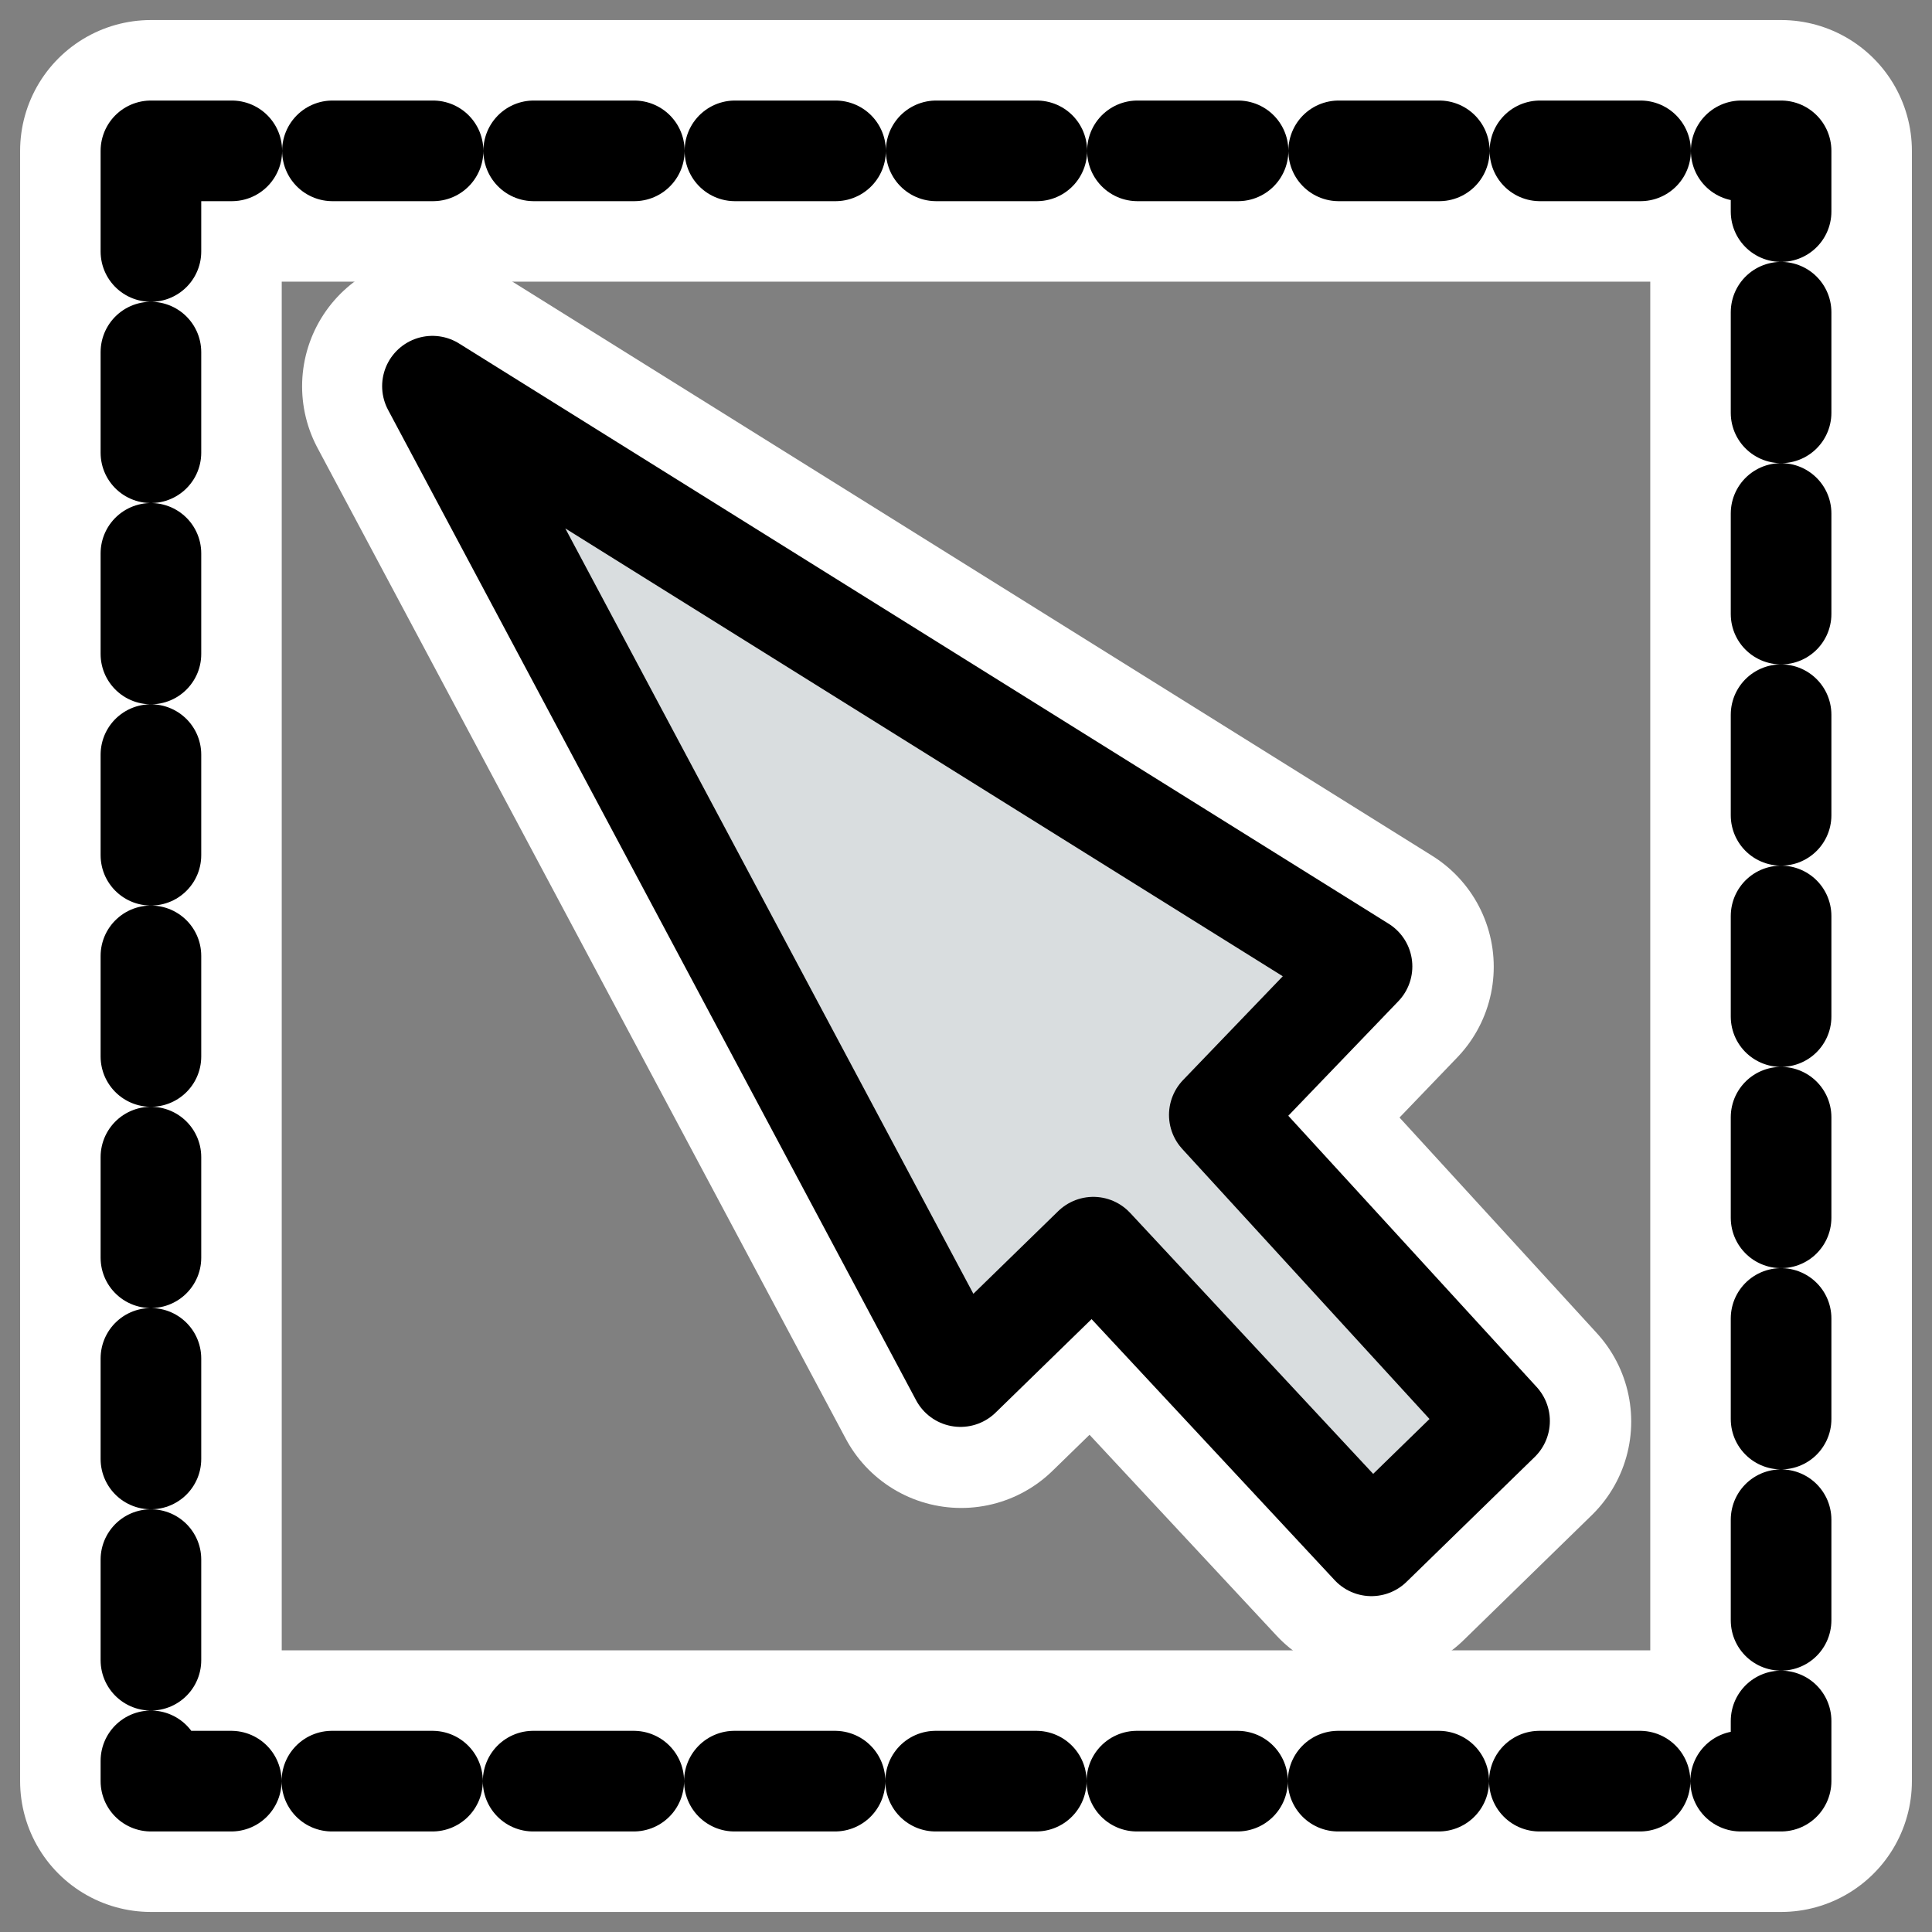 <?xml version="1.0" encoding="UTF-8" standalone="no"?>
<svg
    xmlns:inkscape="http://www.inkscape.org/namespaces/inkscape"
    xmlns:rdf="http://www.w3.org/1999/02/22-rdf-syntax-ns#"
    xmlns="http://www.w3.org/2000/svg"
    xmlns:sodipodi="http://inkscape.sourceforge.net/DTD/sodipodi-0.dtd"
    xmlns:ns1="http://sozi.baierouge.fr"
    xmlns:cc="http://web.resource.org/cc/"
    xmlns:xlink="http://www.w3.org/1999/xlink"
    xmlns:dc="http://purl.org/dc/elements/1.1/"
    id="svg1"
    viewBox="0 0 60 60"
    sodipodi:version="0.32"
    _SVGFile__filename="oldscale/actions/viewmagfit.svg"
    version="1.0"
    inkscape:version="0.41"
    y="0"
    x="0"
    sodipodi:docname="followmouse.svg"
    sodipodi:docbase="/home/danny/work/icons/primary/scalable/actions"
  >
  <rect x="0" y="0" width="60" height="60" fill="#808080" stroke="none"/>
  <sodipodi:namedview
      id="base"
      bordercolor="#666666"
      inkscape:window-x="0"
      inkscape:window-y="0"
      pagecolor="#ffffff"
      inkscape:zoom="4.9119411"
      inkscape:pageshadow="2"
      borderopacity="1.0"
      inkscape:current-layer="svg1"
      inkscape:cx="52.364076"
      inkscape:cy="37.860629"
      inkscape:window-width="1020"
      inkscape:pageopacity="0.0000000"
      inkscape:window-height="691"
  />
  <path
      id="path1809"
      style="stroke-linejoin:round;stroke:#ffffff;stroke-linecap:round;stroke-width:8.125;fill:none"
      d="m4.687 4.685v50.63h50.626v-50.63l-50.626 0z"
  />
  <path
      id="rect1234"
      style="stroke-linejoin:round;stroke:#000000;stroke-linecap:round;stroke-dasharray:3.125 3.125;stroke-width:3.125;fill:none"
      d="m4.687 4.685v50.63h50.626v-50.63l-50.626 0z"
  />
  <g
      id="g1797"
      transform="translate(0 -1.6051e-7)"
    >
    <path
        id="path1709"
        d="m98.083 41.949l-39.079-24.393 22.199 41.636 5.584-5.44 11.692 12.556 5.381-5.248-11.776-12.867 5.999-6.244z"
        style="stroke-linejoin:round;stroke:#ffffff;stroke-linecap:round;stroke-width:10.999;fill:none"
        transform="matrix(.739 0 0 .739 -30.158 -.976)"
    />
    <path
        id="path827"
        style="stroke-linejoin:round;fill-rule:evenodd;stroke:#000000;stroke-linecap:round;stroke-width:3.125;fill:#d9dddf"
        d="m42.299 30.013l-28.869-18.02 16.399 30.758 4.125-4.019 8.637 9.275 3.979-3.877-8.703-9.505 4.432-4.612z"
    />
  </g
  >
</svg
>

